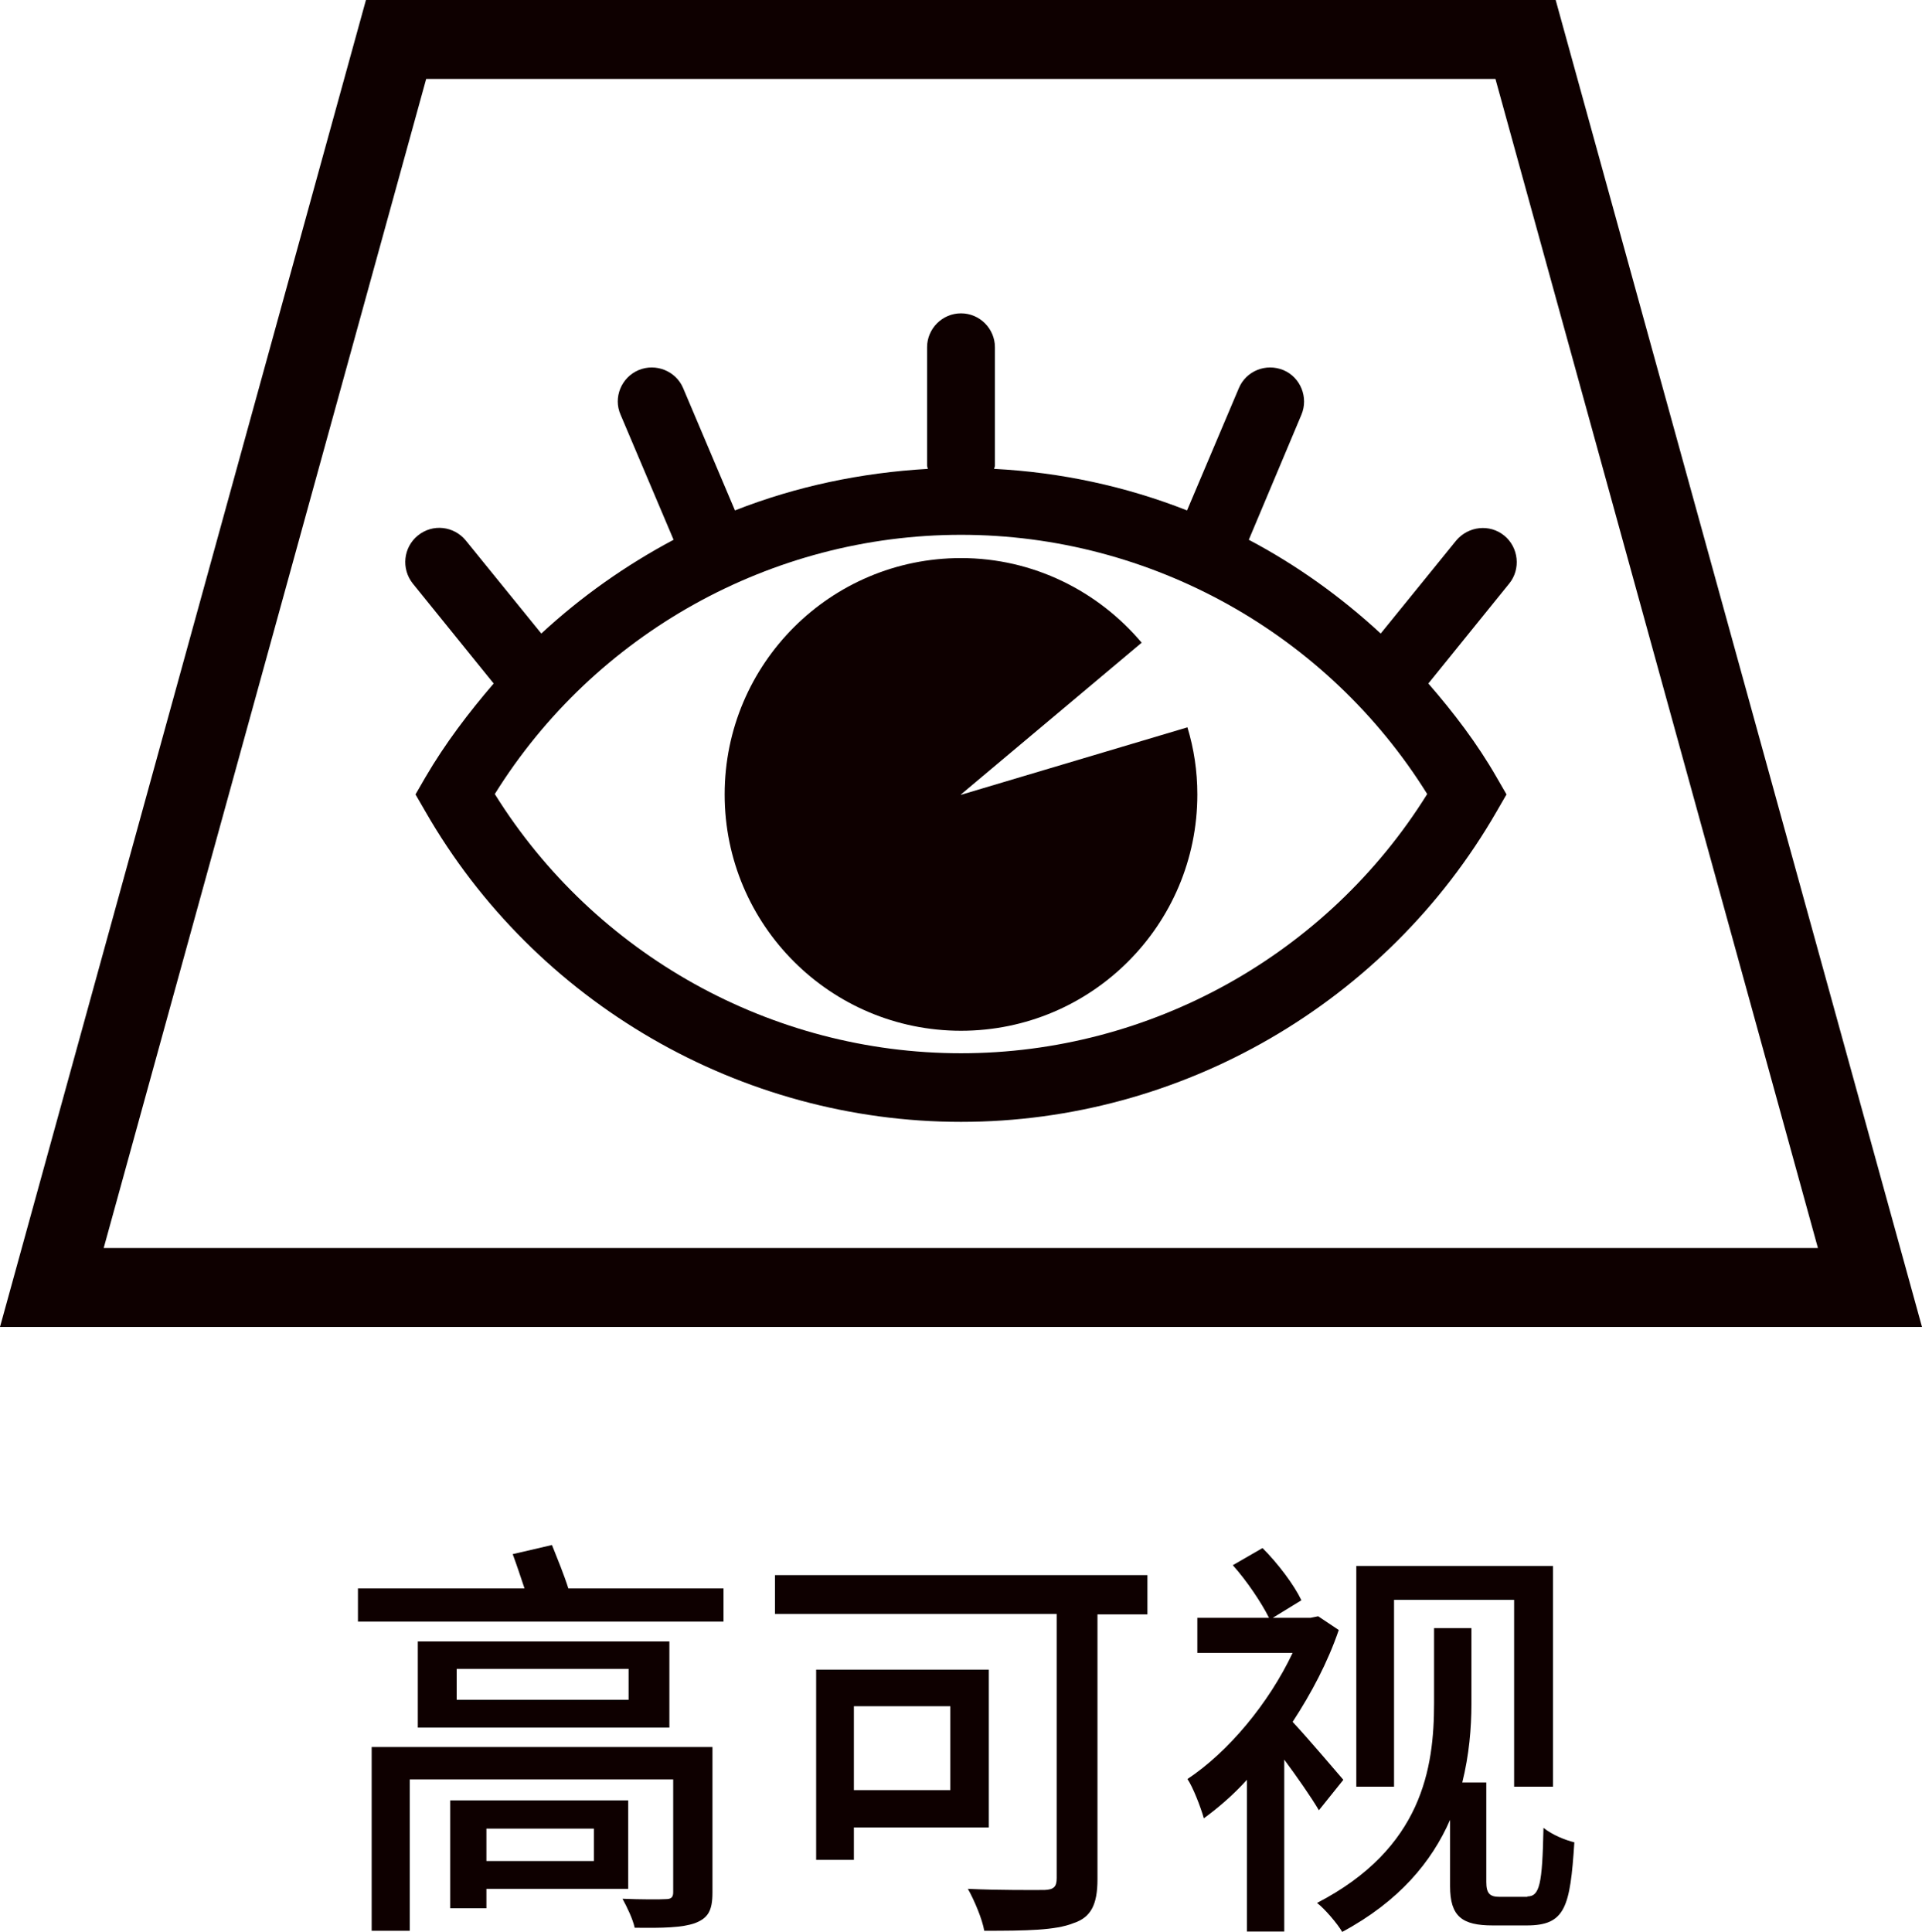 <?xml version="1.0" encoding="UTF-8"?>
<svg id="_レイヤー_2" data-name="レイヤー 2" xmlns="http://www.w3.org/2000/svg" viewBox="0 0 50.42 50.68">
  <defs>
    <style>
      .cls-1 {
        fill: #0e0000;
      }
    </style>
  </defs>
  <g id="_レイヤー_4" data-name="レイヤー 4">
    <g id="function_icon23_zh">
      <g>
        <path class="cls-1" d="M9.6,0L0,34.81h50.42L40.81,0H9.6ZM2.72,32.74L11.18,2.07h28.05l8.46,30.67H2.72Z"/>
        <path class="cls-1" d="M25.21,20.84l4.74-3.98c-1.14-1.35-2.84-2.22-4.74-2.22-3.42,0-6.2,2.77-6.2,6.2s2.78,6.2,6.2,6.2,6.2-2.77,6.2-6.2c0-.61-.09-1.2-.26-1.76l-5.94,1.77Z"/>
        <path class="cls-1" d="M38.2,14.18l-1.98,2.44c-1.05-.97-2.21-1.8-3.46-2.46l1.38-3.28c.19-.45-.02-.98-.47-1.17-.46-.19-.98.02-1.17.47l-1.36,3.21c-1.6-.63-3.31-1-5.06-1.09,0-.03.02-.05.02-.08v-3.11c0-.49-.4-.89-.89-.89s-.89.4-.89.89v3.11s.01.05.02.08c-1.75.1-3.46.46-5.06,1.09l-1.36-3.21c-.19-.45-.72-.66-1.17-.47-.45.19-.67.72-.47,1.17l1.39,3.28c-1.26.67-2.42,1.49-3.47,2.46l-1.98-2.44c-.31-.38-.87-.45-1.26-.13-.38.31-.44.87-.13,1.26l2.12,2.62c-.66.77-1.27,1.57-1.79,2.46l-.26.45.26.45c2.88,5.02,8.27,8.14,14.05,8.14s11.16-3.12,14.05-8.14l.26-.45-.26-.45c-.51-.89-1.13-1.7-1.79-2.46l2.12-2.62c.31-.38.25-.95-.13-1.26-.38-.31-.94-.25-1.26.13ZM25.21,27.63c-4.97,0-9.61-2.59-12.23-6.8,2.62-4.21,7.26-6.8,12.23-6.8s9.61,2.59,12.23,6.8c-2.62,4.21-7.26,6.8-12.23,6.8Z"/>
      </g>
      <g>
        <path class="cls-1" d="M18.98,41.67v.87h-9.59v-.87h4.37c-.1-.3-.21-.63-.31-.9l1.03-.24c.14.35.32.79.43,1.14h4.07ZM18.69,49.65c0,.48-.12.67-.46.8-.34.12-.85.13-1.58.12-.05-.23-.2-.54-.32-.76.46.02,1.01.02,1.13.01.14,0,.2-.04.2-.18v-2.96h-6.91v3.97h-1v-4.82h8.94v3.81ZM17.56,43.06v2.26h-6.6v-2.26h6.6ZM12.76,49.55v.51h-.95v-2.83h4.67v2.32h-3.72ZM16.49,43.78h-4.51v.81h4.51v-.81ZM12.76,47.97v.85h2.82v-.85h-2.82Z"/>
        <path class="cls-1" d="M30.1,42.35h-1.31v6.95c0,.66-.17,1-.63,1.15-.47.19-1.24.2-2.34.2-.05-.3-.26-.8-.43-1.1.84.04,1.75.03,2.01.03.24-.01.32-.08.32-.31v-6.93h-7.39v-1.02h9.77v1.02ZM22.4,47.93v.86h-.99v-4.99h4.53v4.14h-3.54ZM22.4,44.76v2.2h2.53v-2.2h-2.53Z"/>
        <path class="cls-1" d="M34.6,47.49c-.2-.34-.57-.87-.91-1.33v4.51h-.98v-3.98c-.36.4-.76.74-1.13,1.01-.08-.29-.29-.83-.43-1.03,1.07-.71,2.13-1.98,2.76-3.31h-2.5v-.92h1.88c-.2-.4-.59-.98-.95-1.38l.78-.45c.41.41.83.97,1.02,1.37l-.75.46h.99l.2-.04.54.36c-.29.85-.72,1.66-1.21,2.41.42.45,1.13,1.29,1.33,1.52l-.65.81ZM40.06,49.75c.33,0,.4-.31.43-1.8.24.19.57.32.81.38-.11,1.71-.24,2.18-1.25,2.18h-.89c-.8,0-1.12-.23-1.12-1.03v-1.74c-.48,1.1-1.34,2.14-2.83,2.94-.12-.21-.46-.61-.66-.76,2.76-1.43,3.07-3.54,3.07-5.24v-1.97h.98v1.99c0,.63-.06,1.34-.24,2.06h.63v2.61c0,.3.09.39.35.39h.73ZM36.57,46.87h-.99v-5.79h5.16v5.79h-1.02v-4.9h-3.15v4.9Z"/>
      </g>
    </g>
  </g>
</svg>